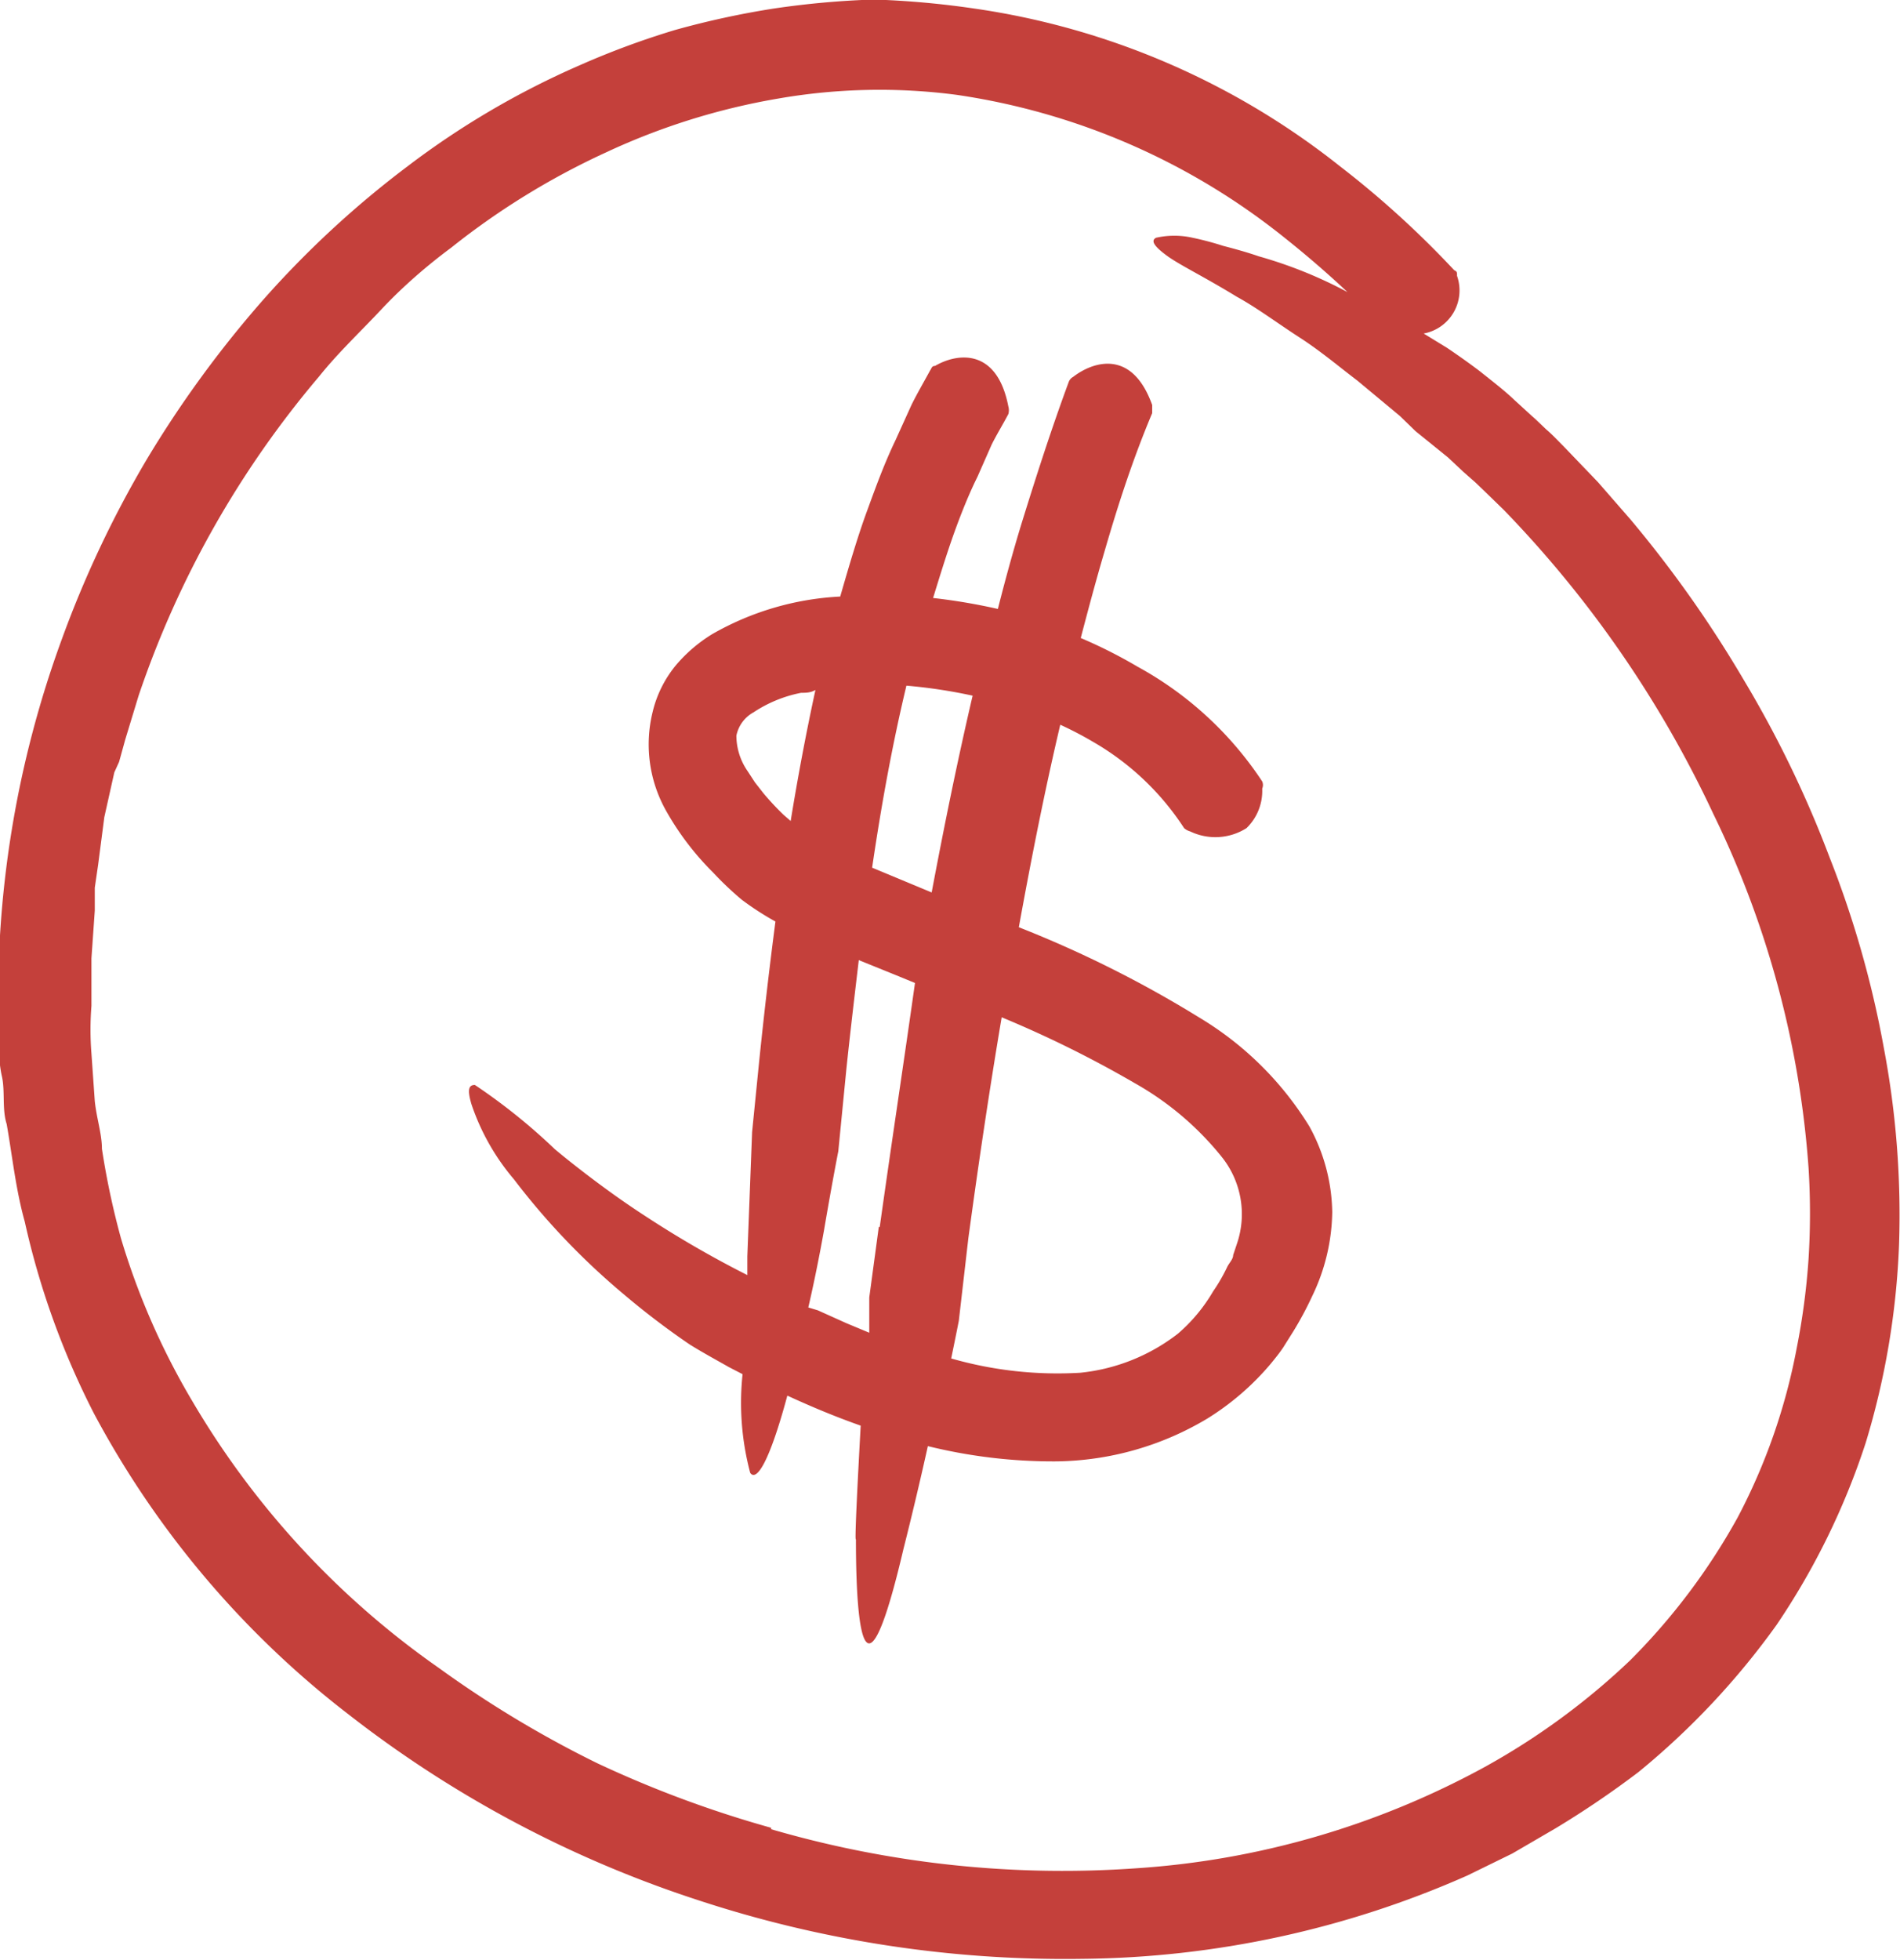 <?xml version="1.0" encoding="UTF-8"?> <svg xmlns="http://www.w3.org/2000/svg" id="Слой_3" data-name="Слой 3" viewBox="0 0 39.89 41.13"> <defs> <style>.cls-1{fill:#c4403b;}</style> </defs> <title>доллар</title> <path class="cls-1" d="M34.84,43.37l.94-.46.91-.53a19.72,19.72,0,0,0,1.74-1.18,16.06,16.06,0,0,0,2.9-3.09,15.22,15.22,0,0,0,1.87-3.82,16.4,16.4,0,0,0,.7-4.16A18.78,18.78,0,0,0,43.58,26a21.16,21.16,0,0,0-1.14-4,23.19,23.19,0,0,0-1.8-3.72,24.69,24.69,0,0,0-2.38-3.37l-.68-.78-.72-.75c-.12-.12-.24-.25-.37-.36l-.22-.21-.09-.08-.35-.32c-.22-.21-.47-.4-.72-.6,0,0-.27-.21-.7-.5l-.49-.3a.92.92,0,0,0,.7-1.21c0-.08,0-.09-.06-.12a20,20,0,0,0-2.41-2.19,16,16,0,0,0-7.66-3.3A18.71,18.71,0,0,0,22.38,4a18.38,18.38,0,0,0-2.11.19,18.16,18.16,0,0,0-2.07.45,17.29,17.29,0,0,0-2,.74,17.51,17.51,0,0,0-3.6,2.11,20.5,20.5,0,0,0-3.06,2.83,23,23,0,0,0-2.44,3.35,22.53,22.53,0,0,0-1.77,3.75A21.87,21.87,0,0,0,4,25.6c0,.35,0,.69.07,1s0,.69.1,1c.12.68.19,1.37.38,2.05A16.8,16.8,0,0,0,6,33.67,19.61,19.61,0,0,0,11.36,40a24,24,0,0,0,7.27,3.87,24.63,24.63,0,0,0,8.13,1.25A20.41,20.41,0,0,0,34.84,43.37Zm-14.62-1a23.37,23.37,0,0,1-3.64-1.35,22.77,22.77,0,0,1-3.33-2,17.87,17.87,0,0,1-5.18-5.6A15.21,15.21,0,0,1,6.57,30a16.5,16.5,0,0,1-.4-1.88c0-.31-.11-.63-.15-1l-.07-1a6.3,6.3,0,0,1,0-1v-1l.07-1,0-.48.07-.48.13-1,.21-.94L6.53,20l.13-.47.28-.92a20.49,20.49,0,0,1,3.79-6.7c.4-.5.87-.94,1.31-1.41S13,9.58,13.5,9.21a15.74,15.74,0,0,1,3.25-2,14.14,14.14,0,0,1,3.61-1.13A12.42,12.42,0,0,1,24.11,6,14.3,14.3,0,0,1,31,9q.68.54,1.32,1.14a9.29,9.29,0,0,0-1.86-.75c-.26-.09-.52-.16-.75-.22A6.31,6.31,0,0,0,29.07,9a1.75,1.75,0,0,0-.77,0c-.11.06-.05.17.22.37s.76.43,1.48.87c.42.23.86.56,1.31.85s.85.63,1.22.91l.89.74.33.32.68.55.32.3.17.15.08.07.25.24.35.34A23.39,23.39,0,0,1,40,21.09a20.19,20.19,0,0,1,2,7.43,15.23,15.23,0,0,1,0,1.91,14.65,14.65,0,0,1-.25,1.88,12.59,12.59,0,0,1-1.24,3.55,13.39,13.39,0,0,1-2.26,3,14.78,14.78,0,0,1-3.06,2.24,17.67,17.67,0,0,1-7.31,2.12A21.87,21.87,0,0,1,20.22,42.4Z" transform="translate(-4.03 -4.01)"></path> <path class="cls-1" d="M30.71,32.63c.09-.11.18-.22.26-.34l.22-.35a7.19,7.19,0,0,0,.39-.73A4.17,4.17,0,0,0,32,29.45a3.84,3.84,0,0,0-.48-1.8,6.84,6.84,0,0,0-2.32-2.29,23.81,23.81,0,0,0-3.78-1.89c.26-1.43.54-2.85.87-4.25a7.49,7.49,0,0,1,.69.36,5.63,5.63,0,0,1,1.91,1.81.33.33,0,0,0,.13.07,1.22,1.22,0,0,0,1.18-.07,1.09,1.09,0,0,0,.33-.83.19.19,0,0,0,0-.15A7.37,7.37,0,0,0,27.91,18a10.2,10.2,0,0,0-1.19-.6c.16-.61.32-1.21.5-1.82.29-1,.6-1.95,1-2.9,0-.05,0-.14,0-.17-.43-1.2-1.26-.9-1.66-.59a.2.2,0,0,0-.09.1c-.37,1-.69,2-1,3-.18.59-.34,1.18-.49,1.77a12.45,12.45,0,0,0-1.36-.23c.12-.39.24-.78.37-1.16s.34-.94.56-1.38l.3-.68c.11-.22.24-.43.35-.64a.29.29,0,0,0,0-.16c-.24-1.24-1.08-1.12-1.54-.85-.07,0-.07.05-.1.09-.13.24-.27.48-.39.72l-.34.75c-.24.5-.42,1-.61,1.52s-.38,1.17-.55,1.76a6,6,0,0,0-2.69.79,3.16,3.16,0,0,0-.75.64,2.42,2.42,0,0,0-.5,1A2.84,2.84,0,0,0,18,21a5.89,5.89,0,0,0,1,1.32,6.76,6.76,0,0,0,.6.57,6,6,0,0,0,.71.46l0,0c-.13,1-.24,1.95-.34,2.92l-.15,1.5-.1,2.61c0,.13,0,.26,0,.39h0a22,22,0,0,1-2.16-1.25c-1.05-.68-2-1.49-1.89-1.4A12.41,12.41,0,0,0,14,26.78c-.12,0-.17.08-.07.41a4.77,4.77,0,0,0,.89,1.57,14.92,14.92,0,0,0,2.29,2.4,16.61,16.61,0,0,0,1.39,1.06c.27.17.55.32.83.48l.29.15a5.71,5.71,0,0,0,.16,2.07c.13.19.4-.21.78-1.62.5.23,1,.44,1.54.63-.07,1.27-.13,2.49-.1,2.38,0,2.13.22,3.53,1,.2.17-.67.35-1.43.51-2.15a11,11,0,0,0,2.71.32,6.31,6.31,0,0,0,3.16-.9A5.59,5.59,0,0,0,30.71,32.63ZM20.48,21.11a5.76,5.76,0,0,1-.42-.45l-.18-.23-.15-.23a1.32,1.32,0,0,1-.24-.75.72.72,0,0,1,.36-.49,2.76,2.76,0,0,1,1-.41c.1,0,.2,0,.3-.06-.2.92-.37,1.83-.52,2.75Zm2,8.65-.2,1.48s0,.3,0,.74l-.48-.2-.6-.27L21,31.45c.13-.56.24-1.12.33-1.62.17-1,.3-1.66.3-1.66l.17-1.73c.08-.76.17-1.52.26-2.28l.84.34.34.14C23,26.34,22.74,28.05,22.5,29.76Zm-.14-7.54c.19-1.29.42-2.57.72-3.82a10.84,10.84,0,0,1,1.39.21c-.32,1.37-.6,2.75-.86,4.13ZM28.76,32a4,4,0,0,1-2.05.82A8.09,8.09,0,0,1,24,32.52c.1-.48.16-.79.16-.79L24.36,30c.21-1.55.44-3.1.7-4.64a23.36,23.36,0,0,1,2.79,1.38,6.31,6.31,0,0,1,1.83,1.55A1.92,1.92,0,0,1,30,30.11l-.08.24c0,.09-.09.17-.13.26a3.6,3.6,0,0,1-.29.5A3.48,3.48,0,0,1,28.76,32Z" transform="translate(-4.03 -4.01)"></path> </svg> 